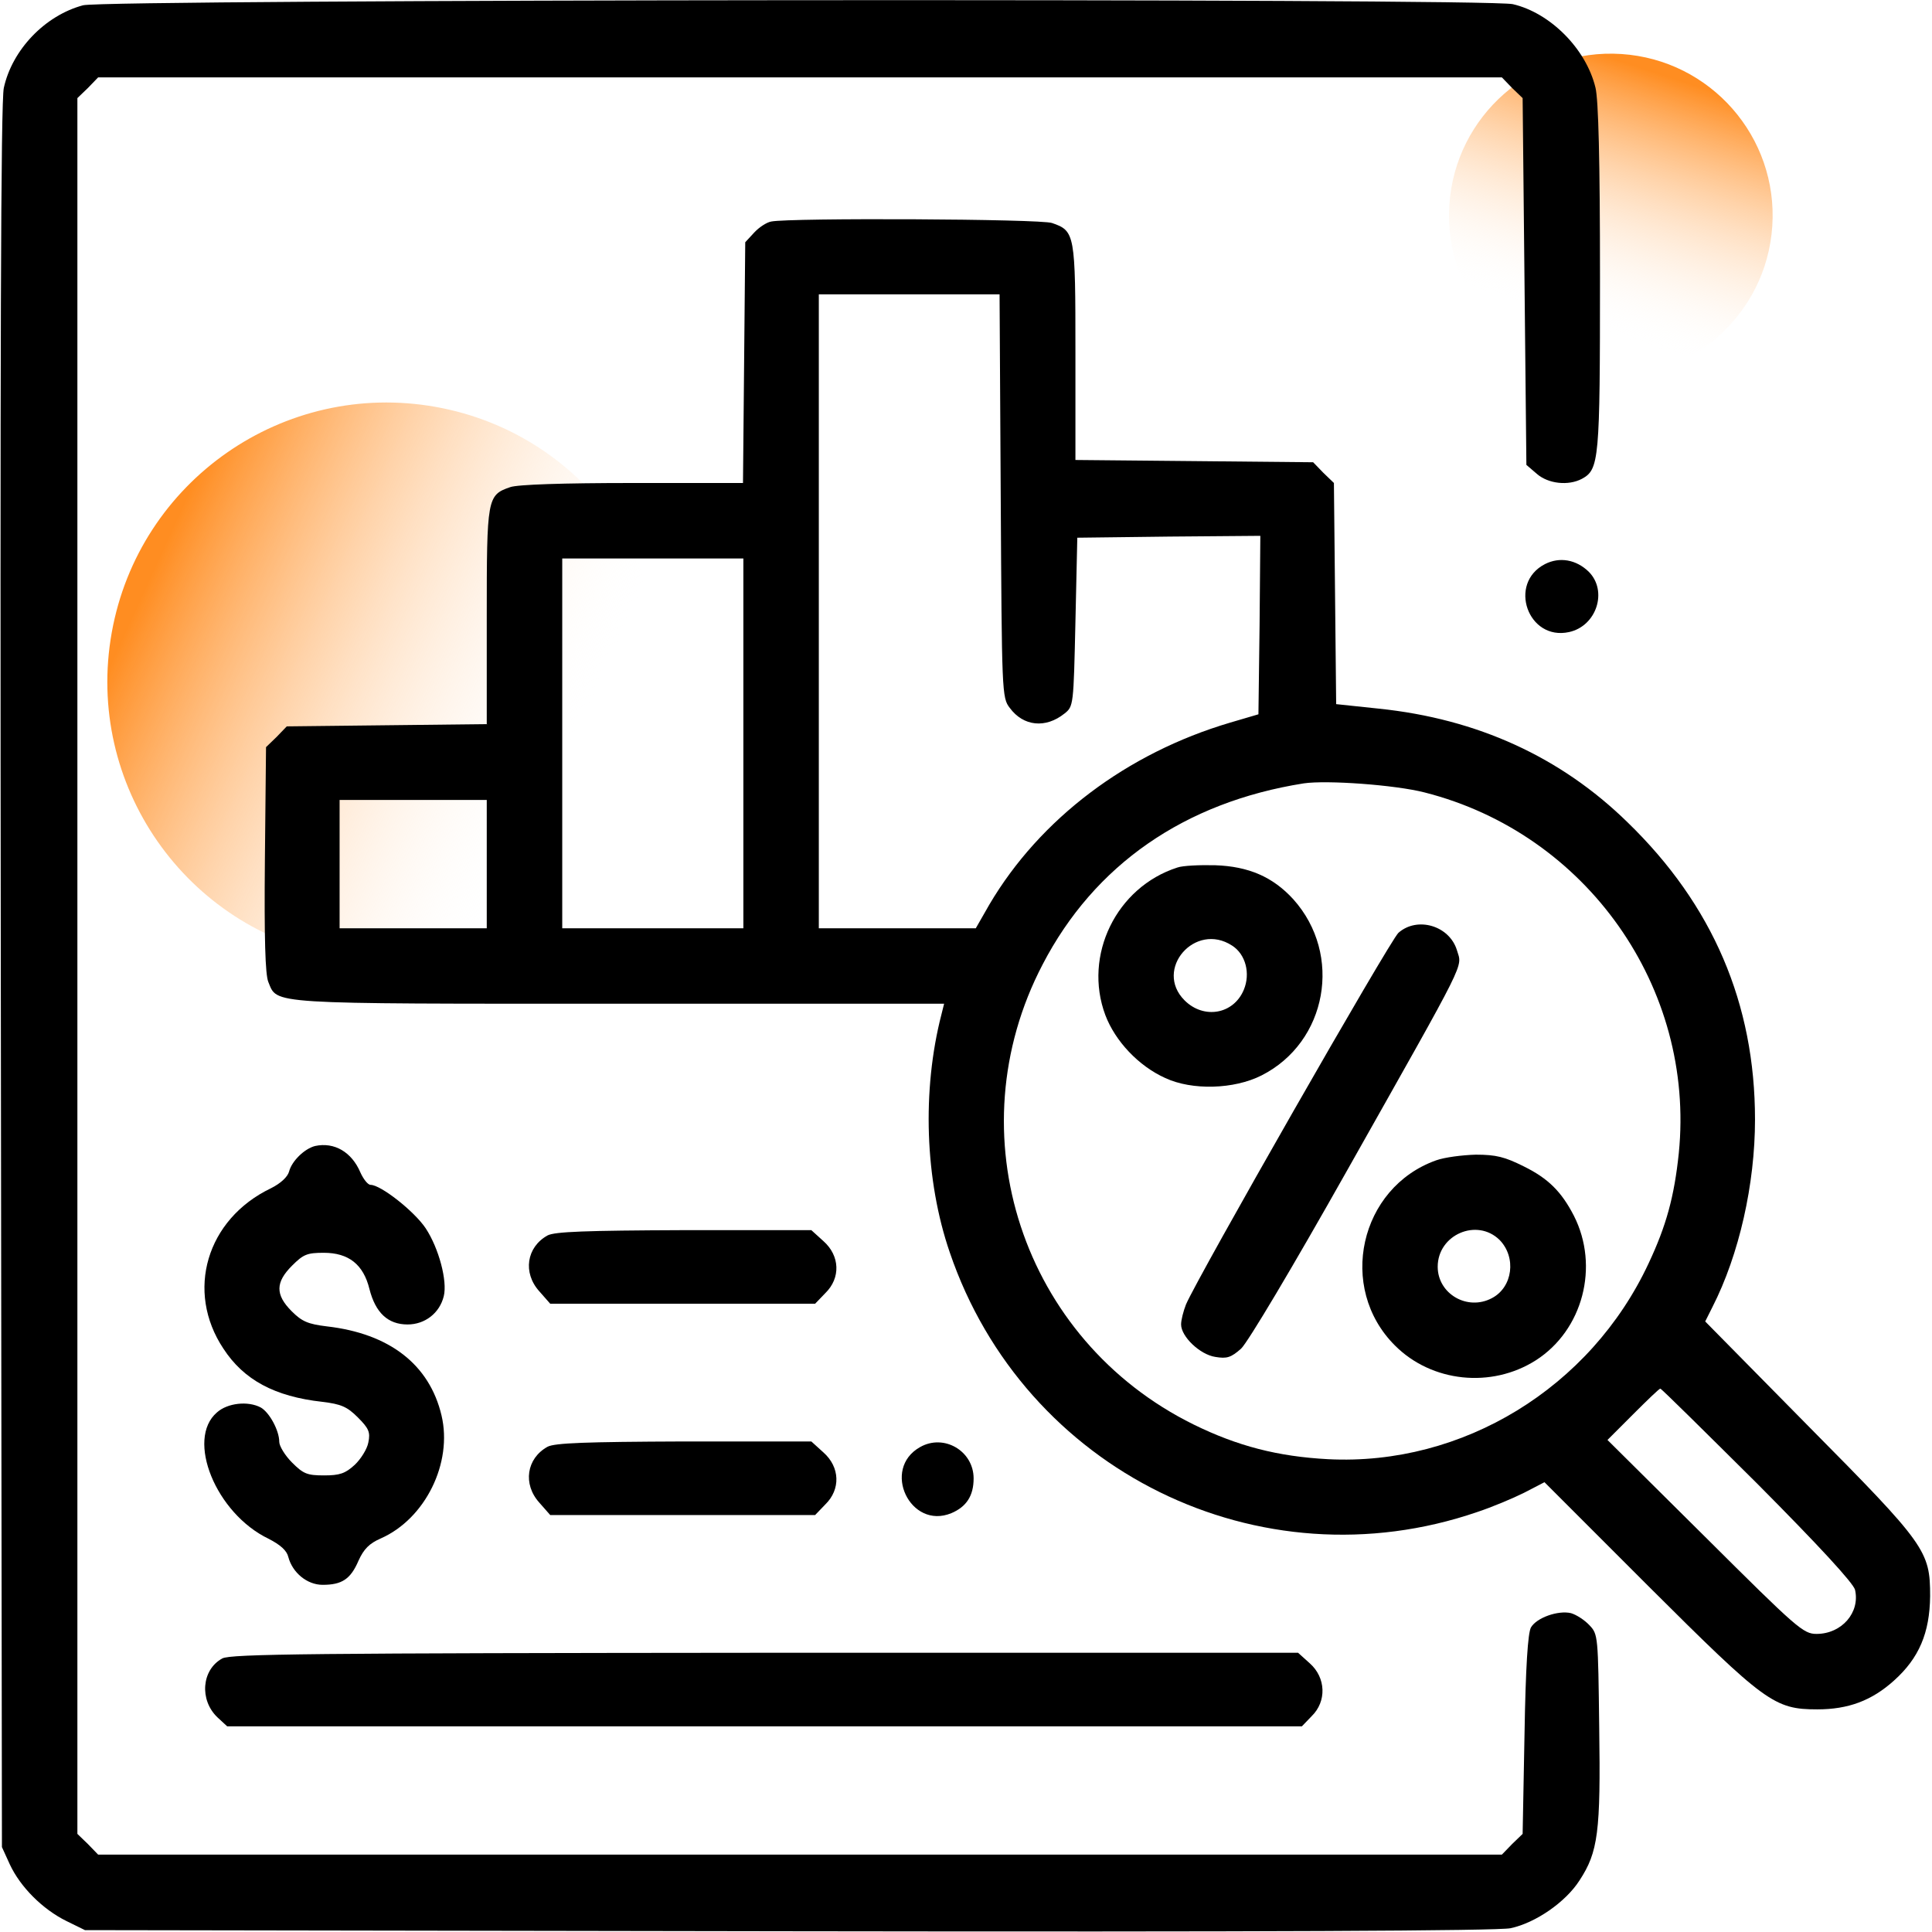 <svg width="72" height="72" viewBox="0 0 72 72" fill="none" xmlns="http://www.w3.org/2000/svg">
<g clip-path="url(#clip0_1026_1209)">
<path d="M16.238 15.164C21.895 16.176 25.66 21.581 24.649 27.238C23.637 32.895 18.232 36.66 12.575 35.649C6.918 34.637 3.153 29.232 4.164 23.575C5.176 17.918 10.581 14.153 16.238 15.164Z" fill="url(#paint0_linear_1026_1209)"/>
<path d="M66.048 8.425C65.831 11.748 62.96 14.266 59.636 14.048C56.313 13.831 53.795 10.96 54.013 7.636C54.231 4.313 57.101 1.795 60.425 2.013C63.748 2.231 66.266 5.101 66.048 8.425Z" fill="url(#paint1_linear_1026_1209)"/>
<path d="M3.095 0.197C1.675 0.577 0.452 1.856 0.142 3.277C0.03 3.797 0.002 13.134 0.03 36.422L0.072 68.836L0.367 69.483C0.761 70.327 1.591 71.156 2.477 71.592L3.166 71.93L29.392 71.972C47.013 72 55.844 71.958 56.294 71.859C57.222 71.662 58.347 70.889 58.867 70.073C59.556 69.019 59.655 68.273 59.598 64.378C59.556 60.961 59.556 60.905 59.233 60.567C59.05 60.37 58.741 60.173 58.544 60.117C58.066 60.005 57.264 60.286 57.053 60.652C56.941 60.862 56.856 62.086 56.814 64.645L56.744 68.344L56.35 68.724L55.97 69.117H29.814H3.658L3.278 68.724L2.884 68.344V36V3.656L3.278 3.277L3.658 2.883H29.814H55.97L56.35 3.277L56.744 3.656L56.814 10.491L56.884 17.325L57.278 17.663C57.7 18.028 58.445 18.113 58.952 17.845C59.598 17.494 59.627 17.156 59.627 10.336C59.627 5.963 59.57 3.713 59.458 3.263C59.106 1.814 57.77 0.478 56.378 0.155C55.422 -0.07 3.911 -0.028 3.095 0.197Z" fill="black"/>
<path d="M28.744 8.255C28.575 8.283 28.294 8.466 28.111 8.662L27.773 9.028L27.731 13.514L27.689 18H23.569C20.995 18 19.279 18.056 19.012 18.155C18.154 18.45 18.14 18.562 18.14 22.978V26.986L14.414 27.028L10.687 27.07L10.308 27.464L9.914 27.844L9.872 32.02C9.844 35.002 9.886 36.309 9.998 36.591C10.35 37.434 9.83 37.406 23.076 37.406H35.184L35.086 37.8C34.355 40.627 34.467 43.973 35.395 46.673C38.166 54.816 46.941 59.133 55.054 56.348C55.603 56.166 56.376 55.842 56.798 55.631L57.558 55.237L61.439 59.119C65.784 63.45 66.122 63.703 67.725 63.703C68.878 63.703 69.75 63.38 70.579 62.634C71.522 61.791 71.915 60.848 71.93 59.484C71.93 57.797 71.775 57.572 67.387 53.142L63.548 49.247L63.816 48.712C64.814 46.758 65.404 44.128 65.404 41.723C65.404 37.406 63.83 33.722 60.651 30.642C58.162 28.209 55.054 26.789 51.384 26.409L49.795 26.241L49.753 22.12L49.711 18L49.317 17.62L48.937 17.227L44.508 17.184L40.078 17.142V13.134C40.078 8.719 40.064 8.606 39.206 8.311C38.784 8.156 29.447 8.114 28.744 8.255ZM37.294 18.478C37.336 25.819 37.336 26.002 37.631 26.381C38.137 27.07 38.967 27.155 39.67 26.592C40.008 26.325 40.008 26.283 40.078 23.175L40.148 20.039L43.566 19.997L46.969 19.969L46.941 23.288L46.898 26.62L45.844 26.93C41.99 28.069 38.756 30.516 36.872 33.708L36.365 34.594H33.441H30.515V22.781V10.969H33.891H37.251L37.294 18.478ZM27.703 27.703V34.594H24.328H20.953V27.703V20.812H24.328H27.703V27.703ZM53.086 29.531C59.133 31.064 63.183 36.816 62.564 42.975C62.395 44.592 62.1 45.675 61.439 47.081C59.273 51.722 54.506 54.633 49.5 54.38C47.615 54.281 46.111 53.888 44.48 53.086C38.095 49.936 35.564 42.244 38.855 35.944C40.781 32.231 44.142 29.897 48.586 29.194C49.444 29.067 51.989 29.25 53.086 29.531ZM18.14 32.203V34.594H15.398H12.656V32.203V29.812H15.398H18.14V32.203ZM65.489 55.294C67.809 57.628 69.061 58.992 69.131 59.245C69.328 60.089 68.639 60.891 67.697 60.891C67.204 60.891 66.98 60.694 63.548 57.277L59.906 53.663L60.862 52.706C61.383 52.186 61.833 51.75 61.875 51.75C61.917 51.75 63.534 53.353 65.489 55.294Z" fill="black"/>
<path d="M43.878 32.33C41.6 33.061 40.363 35.606 41.192 37.828C41.558 38.798 42.43 39.727 43.428 40.176C44.427 40.641 45.988 40.598 47.014 40.078C49.461 38.84 50.052 35.578 48.196 33.511C47.436 32.681 46.536 32.287 45.285 32.245C44.708 32.231 44.075 32.259 43.878 32.33ZM45.917 35.24C46.424 35.564 46.606 36.281 46.353 36.886C45.974 37.8 44.863 37.997 44.145 37.28C42.992 36.127 44.539 34.34 45.917 35.24Z" fill="black"/>
<path d="M52.116 34.763C51.792 35.058 44.634 47.588 44.198 48.614C44.1 48.867 44.016 49.191 44.016 49.359C44.016 49.809 44.719 50.484 45.295 50.569C45.717 50.639 45.872 50.597 46.252 50.26C46.505 50.02 48.15 47.264 50.217 43.594C54.759 35.536 54.492 36.084 54.295 35.41C54.014 34.495 52.819 34.144 52.116 34.763Z" fill="black"/>
<path d="M53.522 43.242C50.668 44.255 49.824 47.995 51.99 50.147C53.354 51.511 55.576 51.75 57.235 50.695C58.993 49.57 59.611 47.194 58.655 45.309C58.191 44.409 57.699 43.917 56.785 43.467C56.082 43.116 55.758 43.031 54.999 43.031C54.493 43.045 53.832 43.13 53.522 43.242ZM55.885 46.209C56.518 46.856 56.377 47.967 55.604 48.375C54.69 48.867 53.579 48.22 53.579 47.208C53.579 46.013 55.041 45.38 55.885 46.209Z" fill="black"/>
<path d="M57.575 21.023C56.183 21.741 56.943 23.892 58.475 23.555C59.502 23.33 59.924 22.022 59.206 21.305C58.742 20.855 58.124 20.742 57.575 21.023Z" fill="black"/>
<path d="M11.743 42.708C11.349 42.806 10.871 43.27 10.772 43.664C10.716 43.861 10.463 44.1 10.097 44.283C7.693 45.436 6.905 48.122 8.325 50.259C9.085 51.427 10.238 52.045 12.01 52.242C12.713 52.327 12.938 52.425 13.332 52.819C13.739 53.227 13.81 53.367 13.726 53.761C13.683 54 13.444 54.38 13.219 54.591C12.868 54.914 12.657 54.984 12.08 54.984C11.447 54.984 11.307 54.928 10.885 54.506C10.618 54.239 10.407 53.888 10.407 53.733C10.407 53.311 10.041 52.636 9.718 52.453C9.24 52.2 8.48 52.284 8.086 52.636C6.919 53.634 8.044 56.405 10.013 57.347C10.449 57.572 10.688 57.783 10.744 58.022C10.899 58.612 11.447 59.062 12.024 59.062C12.741 59.062 13.065 58.852 13.36 58.163C13.557 57.727 13.768 57.516 14.19 57.333C15.849 56.602 16.875 54.52 16.454 52.748C16.004 50.85 14.513 49.697 12.179 49.43C11.476 49.345 11.251 49.247 10.871 48.867C10.252 48.248 10.266 47.784 10.885 47.166C11.307 46.744 11.447 46.688 12.066 46.688C12.994 46.688 13.543 47.123 13.768 48.038C13.993 48.923 14.457 49.359 15.188 49.359C15.835 49.359 16.383 48.938 16.538 48.305C16.679 47.742 16.355 46.519 15.863 45.773C15.441 45.141 14.19 44.156 13.81 44.156C13.711 44.156 13.543 43.945 13.43 43.692C13.107 42.933 12.46 42.553 11.743 42.708Z" fill="black"/>
<path d="M20.406 46.041C19.619 46.477 19.478 47.433 20.097 48.122L20.505 48.586H25.441H30.377L30.756 48.192C31.333 47.63 31.305 46.8 30.686 46.252L30.236 45.844H25.483C21.827 45.858 20.674 45.9 20.406 46.041Z" fill="black"/>
<path d="M20.406 53.916C19.619 54.352 19.478 55.308 20.097 55.997L20.505 56.461H25.441H30.377L30.756 56.067C31.333 55.505 31.305 54.675 30.686 54.127L30.236 53.719H25.483C21.827 53.733 20.674 53.775 20.406 53.916Z" fill="black"/>
<path d="M34.287 53.93C32.839 54.745 33.922 57.023 35.455 56.391C36.017 56.152 36.284 55.744 36.284 55.097C36.284 54.07 35.173 53.423 34.287 53.93Z" fill="black"/>
<path d="M8.284 61.805C7.51 62.227 7.426 63.352 8.101 63.998L8.467 64.336H28.491H48.517L48.882 63.956C49.445 63.408 49.416 62.522 48.812 61.987L48.376 61.594H28.506C11.631 61.608 8.593 61.636 8.284 61.805Z" fill="black"/>
</g>
<defs>
<linearGradient id="paint0_linear_1026_1209" x1="6.8" y1="18.869" x2="22.266" y2="25.92" gradientUnits="userSpaceOnUse">
<stop stop-color="#FF8D21"/>
<stop offset="1" stop-color="white" stop-opacity="0"/>
</linearGradient>
<linearGradient id="paint1_linear_1026_1209" x1="63.305" y1="3.228" x2="60.242" y2="12.591" gradientUnits="userSpaceOnUse">
<stop stop-color="#FF8D21"/>
<stop offset="1" stop-color="white" stop-opacity="0"/>
</linearGradient>
<clipPath id="clip0_1026_1209">
<rect width="72" height="72" fill="white"/>
</clipPath>
</defs>
</svg>
